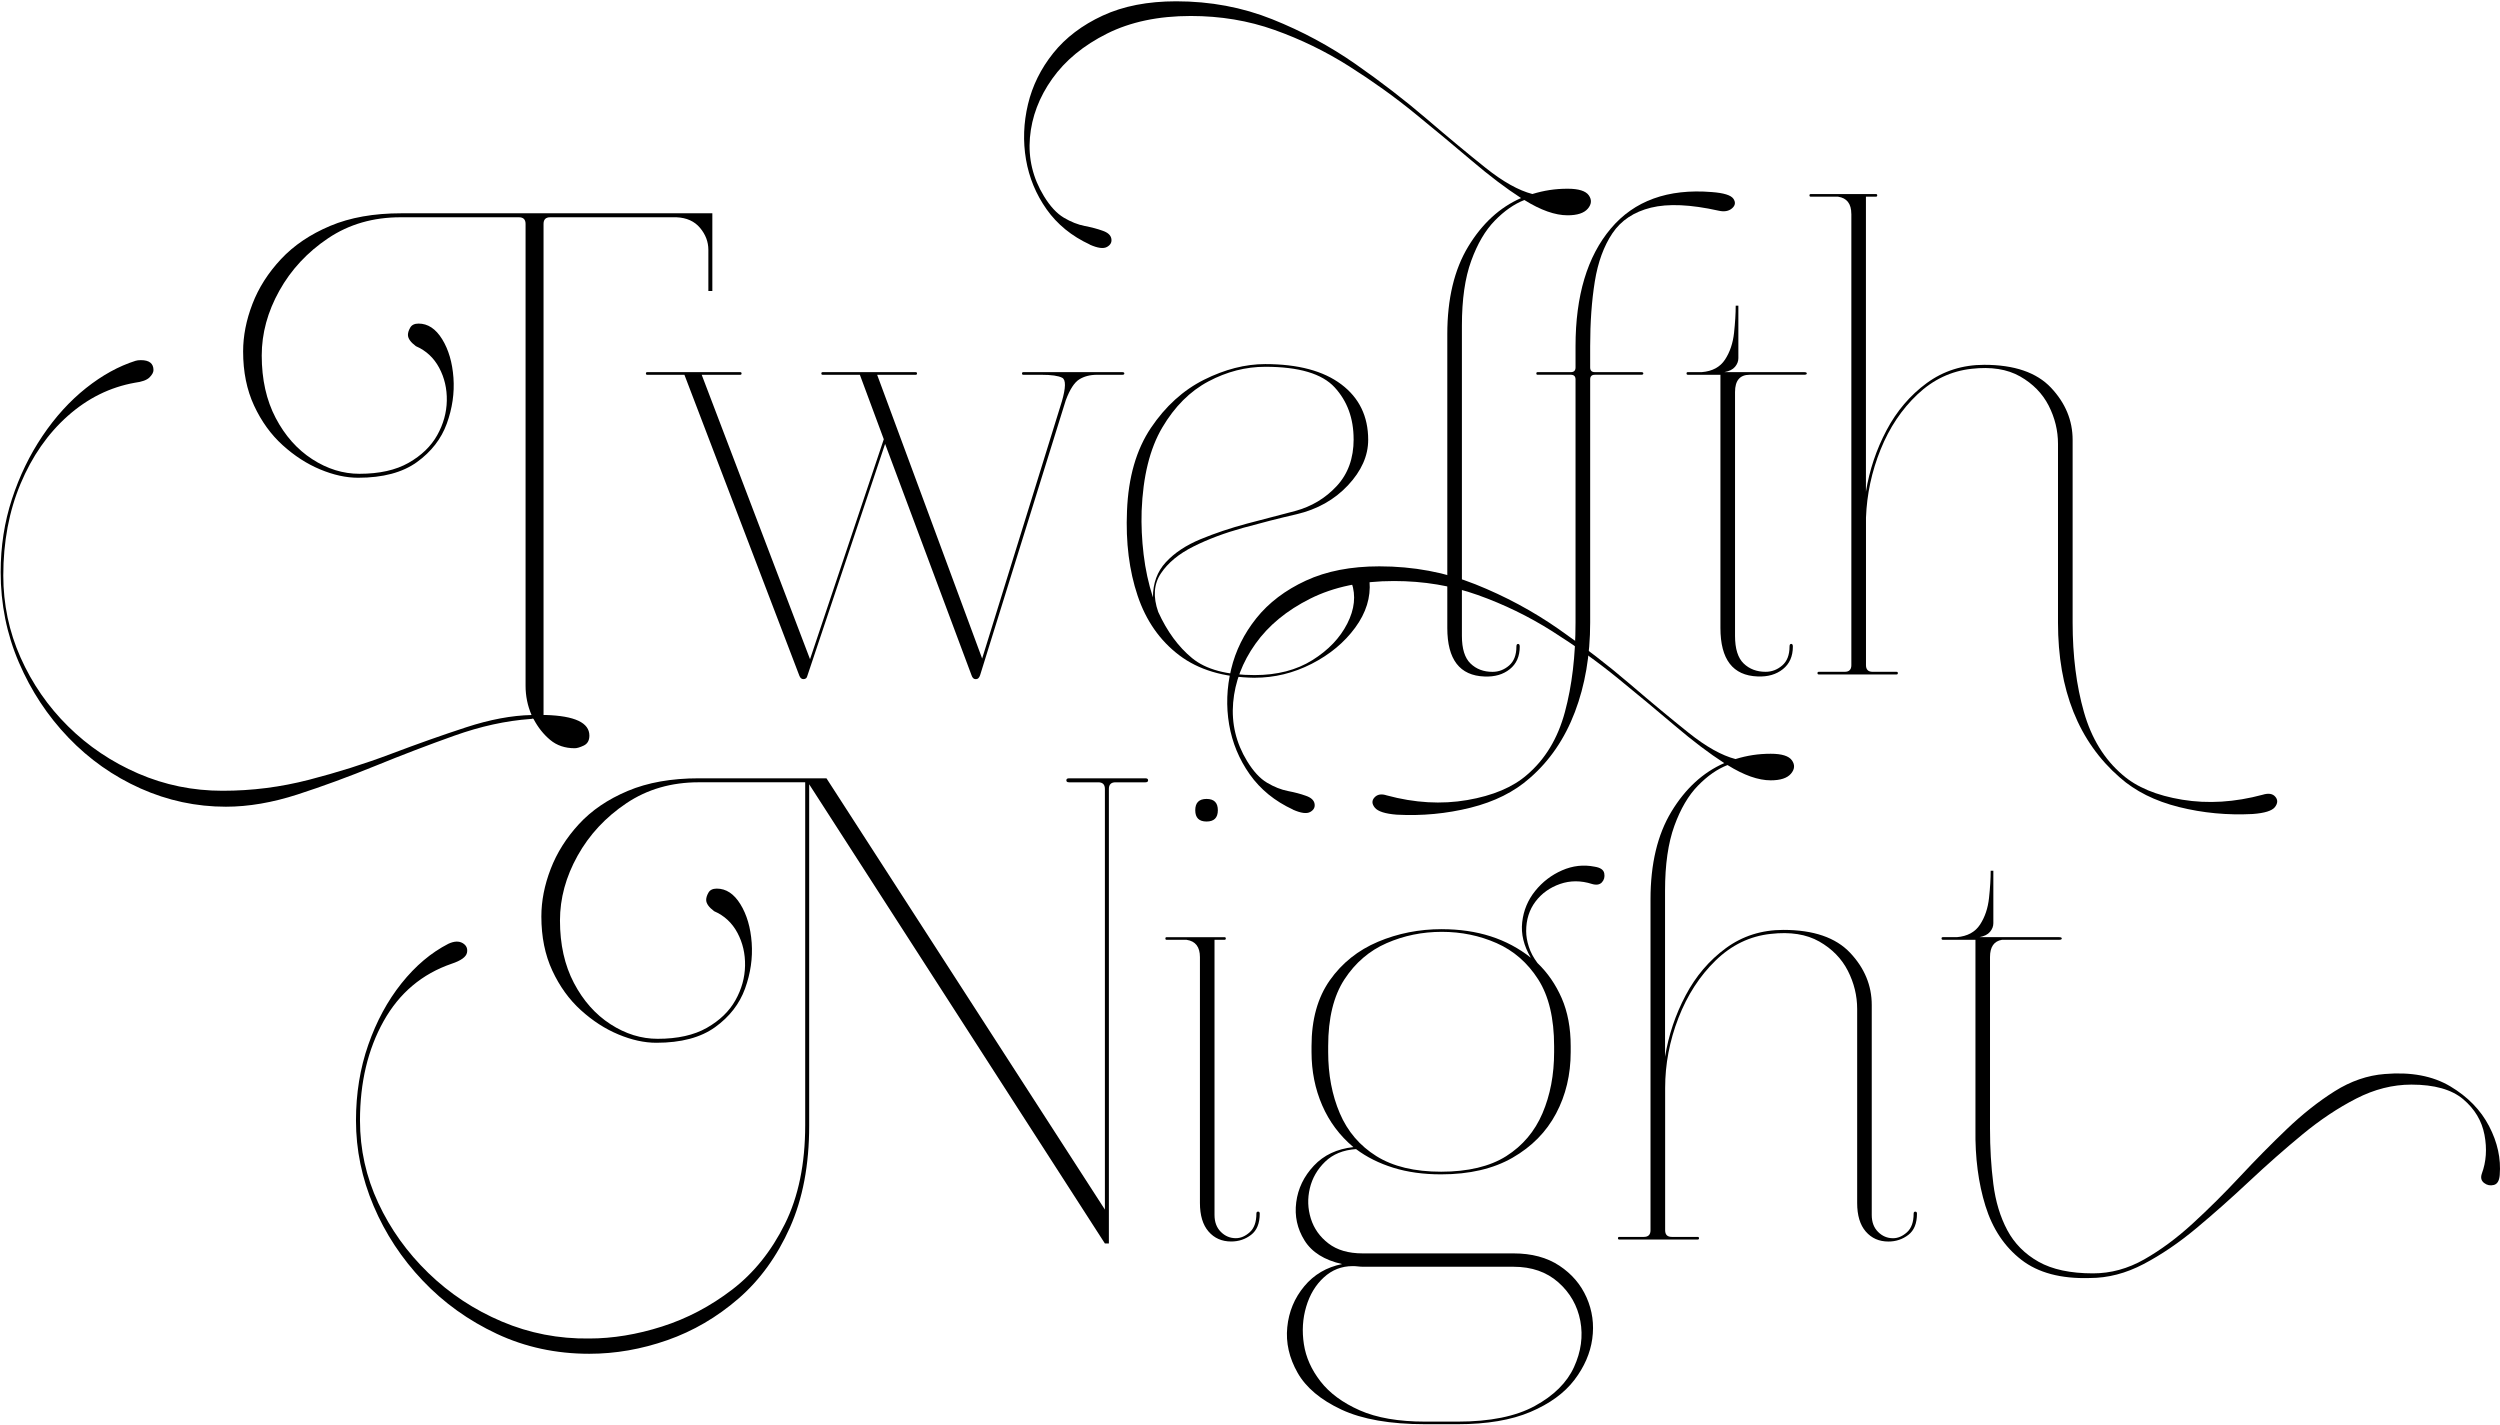 <svg fill="none" height="734" viewBox="0 0 1288 734" width="1288" xmlns="http://www.w3.org/2000/svg"><g fill="#000"><path d="m206.775 109.883h160.226v40.053h-2.051v-21.232c0-4.102-1.423-7.872-4.282-11.295s-6.911-5.244-12.155-5.475h-65.054c-2.282 0-3.424 1.141-3.424 3.423v253.001h1.026c15.065.449 22.591 3.987 22.591 10.616 0 2.513-.974 4.218-2.91 5.141-1.936.91-3.488 1.372-4.616 1.372-5.026 0-9.244-1.423-12.667-4.282-3.424-2.859-6.283-6.449-8.565-10.783-.231-.231-.461-.282-.679-.167-.231.116-.577.167-1.026.167-12.552.91-25.566 3.77-39.028 8.565-13.475 4.795-27.052 9.987-40.745 15.577s-27.053 10.501-40.054 14.719c-13.013 4.218-25.335 6.334-36.976 6.334-15.296 0-29.95-3.141-43.99-9.411-14.039-6.282-26.424-15.014-37.143-26.194-10.731-11.18-19.232-24.078-25.501-38.681-6.282-14.603-9.411-30.13-9.411-46.567 0-13.231 1.936-25.796 5.821-37.656 3.872-11.859 9.129-22.706 15.744-32.527 6.616-9.808 14.091-18.026 22.424-24.655 8.334-6.616 16.834-11.295 25.501-14.039.679-.218 1.59-.346 2.744-.346 4.333 0 6.5 1.705 6.5 5.128 0 1.141-.679 2.398-2.051 3.77-1.372 1.371-3.885 2.282-7.539 2.743-12.783 2.282-24.309 7.988-34.579 17.117-10.27 9.128-18.373 20.77-24.309 34.924-5.936 14.155-8.898 29.899-8.898 47.247 0 14.834 2.962 28.924 8.898 42.284 5.936 13.347 14.09 25.168 24.476 35.438 10.385 10.269 22.424 18.372 36.117 24.309 13.693 5.936 28.181 8.897 43.477 8.897 15.295 0 29.899-1.884 44.502-5.654 14.603-3.769 28.694-8.218 42.284-13.347 13.578-5.141 26.476-9.705 38.682-13.693 12.206-4 23.45-6.102 33.72-6.333-2.052-4.795-3.077-9.821-3.077-15.065v-237.949c0-2.282-1.142-3.423-3.424-3.423h-60.939c-14.154 0-26.591 3.59-37.322 10.783-10.732 7.193-19.117 16.206-25.168 27.053-6.052 10.846-9.078 21.962-9.078 33.386 0 12.321 2.398 23.052 7.193 32.181s11.065 16.206 18.834 21.232c7.757 5.026 15.86 7.526 24.309 7.526 10.27 0 18.706-1.885 25.335-5.654 6.616-3.77 11.526-8.501 14.719-14.206 3.192-5.705 4.846-11.642 4.961-17.809.116-6.167-1.192-11.808-3.936-16.949-2.743-5.129-6.731-8.847-11.987-11.129-2.744-2.051-4.103-3.987-4.103-5.821 0-1.141.397-2.397 1.192-3.769s2.231-2.052 4.282-2.052c4.796 0 8.847 2.68 12.155 8.039 3.308 5.372 5.244 11.988 5.821 19.86.564 7.872-.577 15.745-3.424 23.617-2.859 7.872-7.987 14.501-15.411 19.86-7.423 5.359-17.513 8.052-30.296 8.052-6.167 0-12.667-1.424-19.514-4.283-6.846-2.846-13.295-7.013-19.347-12.5-6.052-5.475-10.949-12.27-14.719-20.373-3.769-8.103-5.654-17.399-5.654-27.899 0-7.988 1.59-16.142 4.795-24.476 3.193-8.334 8.103-16.026 14.719-23.104 6.616-7.077 15.065-12.782 25.335-17.116 10.269-4.333 22.475-6.5 36.63-6.5z"/><path d="m549.127 206.092-44.169 141.738c-.462 1.372-1.142 2.052-2.052 2.052h-.346c-.91 0-1.603-.68-2.051-2.052l-44.503-119.134-40.053 119.481c-.231 1.141-.91 1.705-2.052 1.705-.91 0-1.602-.577-2.051-1.705l-59.234-155.086h-19.167c-.449 0-.68-.217-.68-.679s.231-.68.68-.68h47.925c.449 0 .68.231.68.68s-.231.679-.68.679h-19.86l55.811 146.534 38.002-113.327-12.321-33.207h-19.168c-.462 0-.68-.217-.68-.679s.218-.68.68-.68h47.925c.449 0 .68.231.68.68s-.231.679-.68.679h-19.86l54.093 146.188 41.079-132.495c2.051-7.077 2.103-11.128.167-12.154s-5.539-1.539-10.783-1.539h-9.244c-.461 0-.679-.217-.679-.679s.23-.68.679-.68h51.016c.679 0 1.025.231 1.025.68s-.346.679-1.025.679h-13.014c-3.654 0-6.731.808-9.244 2.398-2.513 1.603-4.795 5.141-6.846 10.616z"/><path d="m646.362 349.191c-15.975-.231-28.924-4.103-38.861-11.642-9.923-7.526-17.065-17.744-21.398-30.642-4.334-12.898-6.167-27.437-5.475-43.656.68-17.347 4.795-31.605 12.321-42.797 7.526-11.18 16.655-19.45 27.386-24.822 10.732-5.359 21.232-8.052 31.502-8.052 16.885 0 29.95 3.487 39.194 10.437 9.244 6.961 13.86 16.488 13.86 28.591 0 8.218-3.487 16.039-10.436 23.45-6.962 7.423-15.809 12.385-26.527 14.898-8.898 2.051-18.091 4.398-27.566 7.013-9.475 2.628-17.975 5.821-25.501 9.59-7.526 3.77-13.129 8.385-16.77 13.86-3.654 5.475-4.103 12.103-1.372 19.86 4.564 10.052 10.385 17.975 17.462 23.796s17.809 8.731 32.181 8.731c11.642 0 21.566-2.564 29.784-7.705 8.218-5.129 14.206-11.411 17.975-18.834 3.77-7.411 4.5-14.437 2.231-21.053-.679-2.051-.295-3.654 1.192-4.795 1.488-1.141 3.129-1.487 4.962-1.026 1.821.462 2.847 2.167 3.077 5.142.68 8.218-1.769 16.154-7.359 23.796-5.59 7.654-13.065 13.859-22.424 18.655-9.36 4.795-19.168 7.192-29.438 7.192zm51.016-122.904c0-10.731-3.257-19.629-9.757-26.706-6.5-7.078-18.437-10.616-35.771-10.616-10.052 0-19.809 2.513-29.271 7.539-9.475 5.026-17.411 12.949-23.796 23.796-6.398 10.846-9.924 25.168-10.616 42.964-.231 7.308.115 14.782 1.026 22.424.91 7.654 2.513 15.013 4.795 22.078 0-7.295 2.231-13.347 6.68-18.142s10.385-8.731 17.808-11.808c7.411-3.078 15.411-5.757 23.963-8.052 8.565-2.282 16.834-4.449 24.822-6.5 8.436-2.283 15.578-6.565 21.398-12.834 5.821-6.27 8.732-14.322 8.732-24.143z"/><path d="m561.461 125.973c-9.36-4.333-16.77-10.385-22.258-18.142-5.475-7.756-9.013-16.321-10.616-25.68-1.59-9.36-1.256-18.834 1.026-28.412 2.282-9.59 6.628-18.373 13.013-26.36 6.398-7.988 14.899-14.437 25.502-19.347 10.616-4.911 23.232-7.359 37.835-7.359 17.578 0 34.066 3.077 49.477 9.244 15.411 6.167 29.732 13.86 42.964 23.104 13.244 9.244 25.45 18.655 36.63 28.245 11.18 9.59 21.283 17.975 30.296 25.168 9.014 7.193 17.065 11.693 24.143 13.526 2.961-.91 5.936-1.59 8.898-2.051 2.961-.449 6.038-.679 9.244-.679 5.705 0 9.359 1.141 10.949 3.423 1.59 2.283 1.423 4.565-.513 6.847s-5.423 3.423-10.436 3.423c-6.398 0-13.809-2.615-22.258-7.872-5.257 2.051-10.334 5.59-15.232 10.616-4.91 5.026-8.962 11.924-12.154 20.719-3.205 8.795-4.795 19.911-4.795 33.386v159.881c0 6.628 1.487 11.359 4.449 14.205 2.961 2.859 6.731 4.283 11.295 4.283 3.193 0 6.039-1.077 8.565-3.257 2.513-2.167 3.769-5.423 3.769-9.757 0-.91.282-1.372.859-1.372s.859.462.859 1.372c0 5.026-1.705 8.898-5.141 11.642-3.423 2.744-7.757 3.987-13.013 3.769-12.783-.461-19.168-8.782-19.168-24.988v-151.329c0-18.257 3.59-33.322 10.782-45.194 7.193-11.86 16.258-20.194 27.22-24.989-7.757-5.013-16.206-11.411-25.335-19.168s-18.95-15.924-29.437-24.476c-10.501-8.565-21.796-16.655-33.9-24.309-12.09-7.641-24.873-13.86-38.348-18.655-13.462-4.795-27.847-7.193-43.143-7.193-16.655 0-31.04 3.026-43.143 9.077-12.091 6.052-21.514 13.808-28.245 23.283-6.731 9.475-10.552 19.578-11.475 30.297-.911 10.731 1.487 20.77 7.192 30.13 3.193 5.257 6.629 8.962 10.27 11.129 3.654 2.167 7.244 3.59 10.783 4.282 3.538.68 6.564 1.488 9.077 2.398 2.744.91 4.282 2.282 4.616 4.103.346 1.833-.398 3.256-2.231 4.282-1.821 1.026-4.795.628-8.898-1.192z"/><path d="m819.256 195.478v125.302c0 16.898-2.628 32.232-7.872 46.053-5.257 13.809-13.014 25.168-23.284 34.066-7.987 7.077-18.142 12.155-30.476 15.232-12.321 3.077-24.988 4.282-38.002 3.59-5.936-.462-9.692-1.654-11.295-3.59-1.59-1.936-1.654-3.718-.167-5.308 1.488-1.603 3.59-1.936 6.334-1.026 14.385 3.885 28.194 4.68 41.425 2.398 13.245-2.283 23.514-6.629 30.809-13.014 9.36-7.988 15.86-18.77 19.514-32.348 3.654-13.577 5.475-28.924 5.475-46.053v-125.302c0-1.59-.808-2.397-2.398-2.397h-17.116c-.461 0-.679-.218-.679-.68s.23-.679.679-.679h17.116c1.59 0 2.398-.795 2.398-2.398v-10.949c0-26.015 6.039-46.221 18.142-60.593 12.09-14.373 29.437-20.655 52.041-18.835 6.167.462 9.872 1.603 11.129 3.424 1.256 1.833 1.026 3.487-.68 4.961-1.718 1.488-4.051 1.885-7.013 1.193-14.385-3.193-25.963-3.705-34.745-1.539-8.783 2.167-15.411 6.565-19.86 13.18-4.449 6.629-7.475 14.899-9.078 24.822-1.602 9.924-2.397 21.053-2.397 33.387v10.949c0 1.603.795 2.398 2.397 2.398h23.963c.68 0 1.026.23 1.026.679s-.346.68-1.026.68h-23.963c-1.602 0-2.397.807-2.397 2.397z"/><path d="m868.899 192.4c0-.448.218-.679.68-.679h7.193c5.474-.449 9.462-2.616 11.987-6.5 2.513-3.872 4.052-8.437 4.616-13.694.564-5.243.859-9.923.859-14.039h1.372v27.04c0 1.603-.577 3.077-1.718 4.449s-2.975 2.282-5.475 2.744h41.079c.911 0 1.372.231 1.372.679 0 .449-.461.68-1.372.68h-28.078c-5.026 0-7.526 2.974-7.526 8.898v125.647c0 6.629 1.487 11.36 4.449 14.206 2.961 2.859 6.731 4.283 11.295 4.283 3.193 0 6.039-1.077 8.565-3.257 2.513-2.167 3.769-5.423 3.769-9.757 0-.91.282-1.372.859-1.372s.859.462.859 1.372c0 5.026-1.705 8.898-5.141 11.642-3.423 2.743-7.757 3.987-13.013 3.769-12.783-.461-19.168-8.782-19.168-24.988v-130.443h-16.77c-.462 0-.68-.218-.68-.68z"/><path d="m953.802 110.228c0-5.244-2.283-8.219-6.847-8.898h-14.039c-.462 0-.68-.218-.68-.68 0-.461.231-.679.68-.679h33.553c.449 0 .679.23.679.679s-.23.68-.679.68h-5.141v152.008c1.82-11.18 5.359-21.745 10.616-31.669 5.243-9.923 12.154-18.026 20.719-24.309 8.567-6.269 18.427-9.41 29.617-9.41 15.51 0 26.99 3.936 34.41 11.808 7.41 7.872 11.13 16.834 11.13 26.873v94.146c0 17.116 1.94 32.463 5.82 46.054 3.87 13.577 10.5 24.36 19.86 32.348 7.31 6.385 17.58 10.667 30.81 12.834 13.23 2.166 27.04 1.307 41.43-2.565 2.96-.91 5.14-.577 6.5 1.026 1.37 1.59 1.3 3.359-.17 5.308-1.49 1.936-5.31 3.128-11.48 3.59-13.01.68-25.68-.513-38-3.59s-22.49-8.167-30.47-15.231c-21.24-18.489-31.84-45.08-31.84-79.774v-92.094c0-6.847-1.6-13.411-4.79-19.681-3.21-6.27-8.11-11.295-14.72-15.065-6.63-3.769-14.95-5.077-24.99-3.936-10.5 1.141-19.81 5.539-27.9 13.18-8.103 7.654-14.436 17.117-19.001 28.412-4.564 11.295-7.077 23.001-7.526 35.092v76.004c0 2.282 1.141 3.423 3.423 3.423h12.322c.448 0 .679.231.679.679 0 .449-.231.68-.679.68h-40.054c-.461 0-.679-.218-.679-.68 0-.461.231-.679.679-.679h13.347c2.282 0 3.423-1.141 3.423-3.423v-232.461z"/><path d="m425.8 400.989 143.443 222.192v-216.717c0-2.282-1.141-3.423-3.423-3.423h-15.065c-.91 0-1.372-.346-1.372-1.026 0-.679.449-1.026 1.372-1.026h39.374c.91 0 1.372.347 1.372 1.026 0 .68-.462 1.026-1.372 1.026h-15.411c-2.283 0-3.424 1.141-3.424 3.423v234.179h-2.051l-152.354-236.577v175.971c0 20.091-3.308 37.553-9.924 52.388-6.628 14.834-15.462 27.052-26.527 36.63-11.077 9.59-23.283 16.719-36.63 21.398-13.347 4.68-26.758 7.013-40.233 7.013-17.116 0-32.989-3.423-47.592-10.269-14.603-6.847-27.335-15.976-38.169-27.386-10.846-11.411-19.296-24.245-25.334-38.515-6.052-14.257-9.078-28.925-9.078-43.99 0-13.923 2.103-26.924 6.334-39.027 4.218-12.091 9.923-22.655 17.116-31.669 7.193-9.013 15.232-15.808 24.142-20.373 2.962-1.371 5.424-1.487 7.36-.346s2.679 2.795 2.231 4.962c-.462 2.167-3.077 4.052-7.872 5.654-15.296 5.257-26.989 15.116-35.092 29.617s-12.155 31.553-12.155 51.182c0 14.834 3.129 28.989 9.411 42.451 6.27 13.475 14.898 25.502 25.848 36.118 10.962 10.615 23.565 18.936 37.835 24.988 14.257 6.039 29.271 8.949 45.015 8.731 12.091 0 24.591-2.051 37.489-6.167 12.898-4.103 24.938-10.436 36.118-19.001 11.18-8.551 20.257-19.86 27.219-33.899s10.436-30.989 10.436-50.836v-176.663h-54.772c-14.154 0-26.591 3.59-37.322 10.783-10.731 7.192-19.117 16.206-25.168 27.052-6.052 10.847-9.078 21.963-9.078 33.387 0 12.321 2.398 23.052 7.193 32.181 4.795 9.128 11.065 16.206 18.834 21.232 7.757 5.026 15.86 7.526 24.309 7.526 10.27 0 18.707-1.885 25.335-5.654 6.616-3.77 11.526-8.501 14.719-14.206 3.192-5.706 4.846-11.642 4.962-17.809.115-6.167-1.193-11.808-3.936-16.95-2.744-5.128-6.732-8.846-11.988-11.128-2.744-2.052-4.103-3.988-4.103-5.821 0-1.141.397-2.398 1.192-3.77.795-1.371 2.231-2.051 4.283-2.051 4.795 0 8.846 2.68 12.154 8.039 3.308 5.372 5.244 11.988 5.821 19.86.564 7.872-.577 15.744-3.423 23.617-2.859 7.872-7.988 14.5-15.411 19.86-7.424 5.359-17.514 8.051-30.297 8.051-6.167 0-12.667-1.423-19.514-4.282-6.846-2.846-13.295-7.013-19.347-12.501-6.052-5.474-10.949-12.27-14.719-20.372-3.769-8.103-5.654-17.399-5.654-27.899 0-7.988 1.59-16.142 4.795-24.476 3.193-8.334 8.052-16.027 14.552-23.104 6.501-7.077 14.899-12.783 25.168-17.116 10.27-4.334 22.476-6.5 36.631-6.5h65.734z"/><path d="m600.398 483.509c0-.449.231-.68.68-.68h29.783c.449 0 .68.231.68.68 0 .448-.231.679-.68.679h-5.141v141.738c0 3.654 1.077 6.565 3.257 8.732 2.166 2.166 4.731 3.256 7.705 3.256 2.513 0 4.911-1.026 7.193-3.077s3.423-5.244 3.423-9.59c0-.68.282-1.026.859-1.026s.859.346.859 1.026c0 5.026-1.487 8.68-4.449 10.949-2.974 2.282-6.398 3.423-10.27 3.423-4.795 0-8.68-1.705-11.641-5.128-2.975-3.423-4.449-8.334-4.449-14.719v-126.673c0-5.244-2.282-8.219-6.847-8.898h-10.269c-.462 0-.68-.218-.68-.68zm15.398-66.081c0-3.872 1.936-5.821 5.821-5.821s5.821 1.936 5.821 5.821-1.936 5.821-5.821 5.821-5.821-1.936-5.821-5.821z"/><path d="m742.816 478.713c18.258 0 33.553 4.91 45.874 14.718-3.654-6.167-5.141-12.269-4.449-18.321.68-6.039 2.911-11.411 6.68-16.091 3.77-4.679 8.385-8.218 13.86-10.616 5.475-2.397 11.065-3.025 16.77-1.884 2.962.461 4.616 1.602 4.962 3.423.346 1.833-.064 3.372-1.192 4.616-1.142 1.256-2.86 1.538-5.142.859-5.705-1.821-11.18-1.821-16.437 0-5.256 1.833-9.474 4.846-12.667 9.077-3.192 4.231-4.795 9.295-4.795 15.232 0 2.513.449 5.192 1.372 8.038.91 2.86 2.397 5.655 4.449 8.386 5.244 5.025 9.411 11.077 12.5 18.142 3.078 7.077 4.616 15.295 4.616 24.655v3.077c0 11.641-2.513 22.206-7.539 31.668-5.026 9.475-12.5 17.065-22.424 22.77-9.924 5.706-22.193 8.565-36.81 8.565-9.128 0-17.347-1.141-24.655-3.423s-13.693-5.475-19.167-9.59c-6.629.461-11.924 2.628-15.924 6.5-4.001 3.885-6.629 8.449-7.873 13.693-1.256 5.257-1.089 10.436.513 15.578 1.59 5.128 4.616 9.41 9.078 12.834 4.449 3.423 10.321 5.128 17.629 5.128h77.722c9.359 0 17.231 2.103 23.616 6.334 6.385 4.218 11.065 9.693 14.04 16.437 2.961 6.731 3.936 13.808 2.91 21.231-1.026 7.411-4.103 14.488-9.244 21.232-5.141 6.731-12.667 12.206-22.591 16.437-9.924 4.218-22.424 6.334-37.489 6.334h-16.77c-18.027 0-32.412-2.513-43.143-7.526-10.732-5.026-18.258-11.36-22.591-19.001-4.334-7.655-6.103-15.463-5.308-23.45.795-7.988 3.705-15.014 8.731-21.053 5.013-6.051 11.526-9.872 19.514-11.475-9.129-2.051-15.578-6.102-19.347-12.154-3.77-6.039-5.193-12.603-4.283-19.681.911-7.077 3.936-13.346 9.078-18.834 5.141-5.487 11.923-8.667 20.373-9.59-7.078-5.936-12.437-13.116-16.091-21.565-3.654-8.437-5.475-17.578-5.475-27.386v-3.078c0-13.693 3.141-24.988 9.411-33.899 6.27-8.898 14.552-15.513 24.822-19.86 10.27-4.333 21.232-6.5 32.861-6.5zm-40.399 173.919c-.911 0-1.834-.064-2.744-.167-.91-.115-1.834-.166-2.744-.166-5.705 0-10.667 1.936-14.898 5.821-4.231 3.872-7.244 8.898-9.077 15.064-1.834 6.167-2.231 12.604-1.193 19.348 1.026 6.731 3.872 13.129 8.565 19.167 4.679 6.039 11.411 11.014 20.193 14.899 8.783 3.884 20.027 5.82 33.72 5.82h16.77c16.655 0 29.899-2.679 39.72-8.051 9.808-5.36 16.539-12.039 20.193-20.027s4.731-15.924 3.257-23.796c-1.487-7.872-5.257-14.501-11.296-19.86-6.051-5.372-13.757-8.052-23.103-8.052h-77.376zm40.399-172.547c-10.052 0-19.514 1.936-28.412 5.82-8.897 3.885-16.154 10.104-21.744 18.655-5.59 8.565-8.385 20.027-8.385 34.412v3.077c0 11.642 2 22.143 5.987 31.502 3.988 9.36 10.27 16.719 18.834 22.078 8.565 5.359 19.681 8.039 33.387 8.039s25.104-2.68 33.553-8.039c8.436-5.359 14.667-12.718 18.655-22.078 3.987-9.359 5.987-19.86 5.987-31.502v-3.077c0-14.372-2.744-25.847-8.218-34.412-5.475-8.564-12.616-14.77-21.399-18.655-8.782-3.872-18.206-5.82-28.245-5.82z"/><path d="m666.12 417.081c-9.36-4.334-16.77-10.385-22.258-18.142-5.474-7.757-9.013-16.322-10.616-25.681-1.59-9.36-1.256-18.834 1.026-28.412 2.282-9.59 6.628-18.373 13.013-26.36 6.398-7.988 14.899-14.437 25.502-19.347 10.616-4.911 23.232-7.36 37.835-7.36 17.578 0 34.066 3.077 49.477 9.244s29.732 13.86 42.964 23.104c13.244 9.244 25.45 18.655 36.63 28.245s21.283 17.976 30.296 25.168c9.014 7.193 17.065 11.693 24.143 13.527 2.961-.911 5.936-1.59 8.898-2.052 2.961-.449 6.038-.679 9.244-.679 5.705 0 9.359 1.141 10.949 3.423s1.423 4.564-.513 6.846c-1.936 2.283-5.423 3.424-10.436 3.424-6.398 0-13.809-2.616-22.258-7.873-5.257 2.052-10.334 5.59-15.232 10.616-4.91 5.026-8.962 11.924-12.154 20.719-3.192 8.796-4.795 19.912-4.795 33.387v85.594c1.82-11.18 5.359-21.745 10.616-31.668 5.244-9.924 12.154-18.027 20.719-24.309 8.564-6.27 18.424-9.411 29.617-9.411 15.513 0 26.988 3.936 34.412 11.808 7.41 7.872 11.129 16.834 11.129 26.873v108.186c0 3.654 1.077 6.564 3.256 8.731 2.167 2.167 4.731 3.256 7.706 3.256 2.513 0 4.91-1.025 7.192-3.077 2.283-2.051 3.424-5.244 3.424-9.59 0-.679.282-1.026.859-1.026s.859.347.859 1.026c0 5.026-1.487 8.68-4.449 10.949-2.975 2.283-6.398 3.424-10.27 3.424-4.795 0-8.68-1.706-11.642-5.129-2.974-3.423-4.449-8.334-4.449-14.719v-99.966c0-6.847-1.602-13.411-4.795-19.681-3.205-6.269-8.103-11.295-14.718-15.065-6.629-3.769-14.95-5.077-24.989-3.936-10.731 1.141-20.193 5.706-28.412 13.693-8.218 7.988-14.603 17.86-19.167 29.617-4.565 11.757-6.847 23.796-6.847 36.117v73.261c0 2.282 1.141 3.423 3.423 3.423h13.347c.449 0 .68.231.68.679 0 .449-.231.68-.68.68h-40.399c-.462 0-.68-.218-.68-.68 0-.461.231-.679.68-.679h12.667c2.282 0 3.423-1.141 3.423-3.423v-170.496c0-18.258 3.59-33.323 10.783-45.195 7.193-11.86 16.257-20.193 27.219-24.989-7.757-5.013-16.206-11.41-25.334-19.167-9.129-7.757-18.95-15.924-29.438-24.476s-21.796-16.655-33.899-24.309c-12.09-7.641-24.873-13.86-38.348-18.655-13.462-4.795-27.848-7.192-43.143-7.192-16.655 0-31.041 3.025-43.144 9.077-12.09 6.052-21.514 13.808-28.245 23.283s-10.552 19.578-11.475 30.297c-.91 10.731 1.488 20.77 7.193 30.13 3.205 5.256 6.629 8.962 10.27 11.128 3.654 2.167 7.244 3.59 10.782 4.283 3.539.679 6.565 1.487 9.078 2.397 2.743.91 4.282 2.282 4.615 4.103.346 1.833-.397 3.257-2.231 4.282-1.82 1.026-4.795.628-8.897-1.192z"/><path d="m1000.27 483.508c0-.449.21-.68.68-.68h7.19c5.47-.448 9.46-2.615 11.99-6.5 2.51-3.872 4.05-8.436 4.61-13.693.57-5.244.86-9.924.86-14.039h1.37v27.04c0 1.602-.57 3.077-1.72 4.449-1.14 1.371-2.97 2.282-5.47 2.743h41.08c.91 0 1.37.231 1.37.68s-.46.679-1.37.679h-29.44c-4.1.68-6.17 3.654-6.17 8.898v88.325c0 10.052.57 19.578 1.72 28.592 1.14 9.013 3.54 16.949 7.19 23.796 3.66 6.846 9.02 12.27 16.1 16.257 7.07 3.987 16.43 5.987 28.07 5.987 9.13 0 17.92-2.397 26.36-7.192s16.77-10.95 24.99-18.488c8.22-7.539 16.32-15.578 24.31-24.143 7.99-8.564 16.03-16.718 24.14-24.475s16.33-14.257 24.66-19.514c8.33-5.244 16.95-8.219 25.85-8.898 13.46-1.141 24.7.974 33.72 6.334 9.01 5.359 15.69 12.218 20.02 20.539 4.34 8.334 6.17 16.719 5.48 25.168-.23 2.975-1.26 4.68-3.08 5.129-1.83.461-3.49.115-4.96-1.026-1.49-1.141-1.89-2.744-1.19-4.795 2.28-6.167 2.74-12.834 1.37-20.027s-5.03-13.295-10.95-18.321c-5.94-5.013-14.84-7.539-26.71-7.539-9.59 0-19.06 2.397-28.41 7.192-9.36 4.796-18.6 10.95-27.73 18.489-9.13 7.538-18.26 15.577-27.39 24.142-9.13 8.564-18.2 16.603-27.22 24.142-9.01 7.526-18.09 13.693-27.22 18.488s-18.37 7.193-27.73 7.193c-14.83.449-26.59-2.68-35.26-9.411-8.68-6.731-14.83-15.975-18.48-27.732-3.66-11.757-5.36-24.937-5.15-39.54v-97.57h-16.77c-.46 0-.68-.218-.68-.679z"/></g></svg>